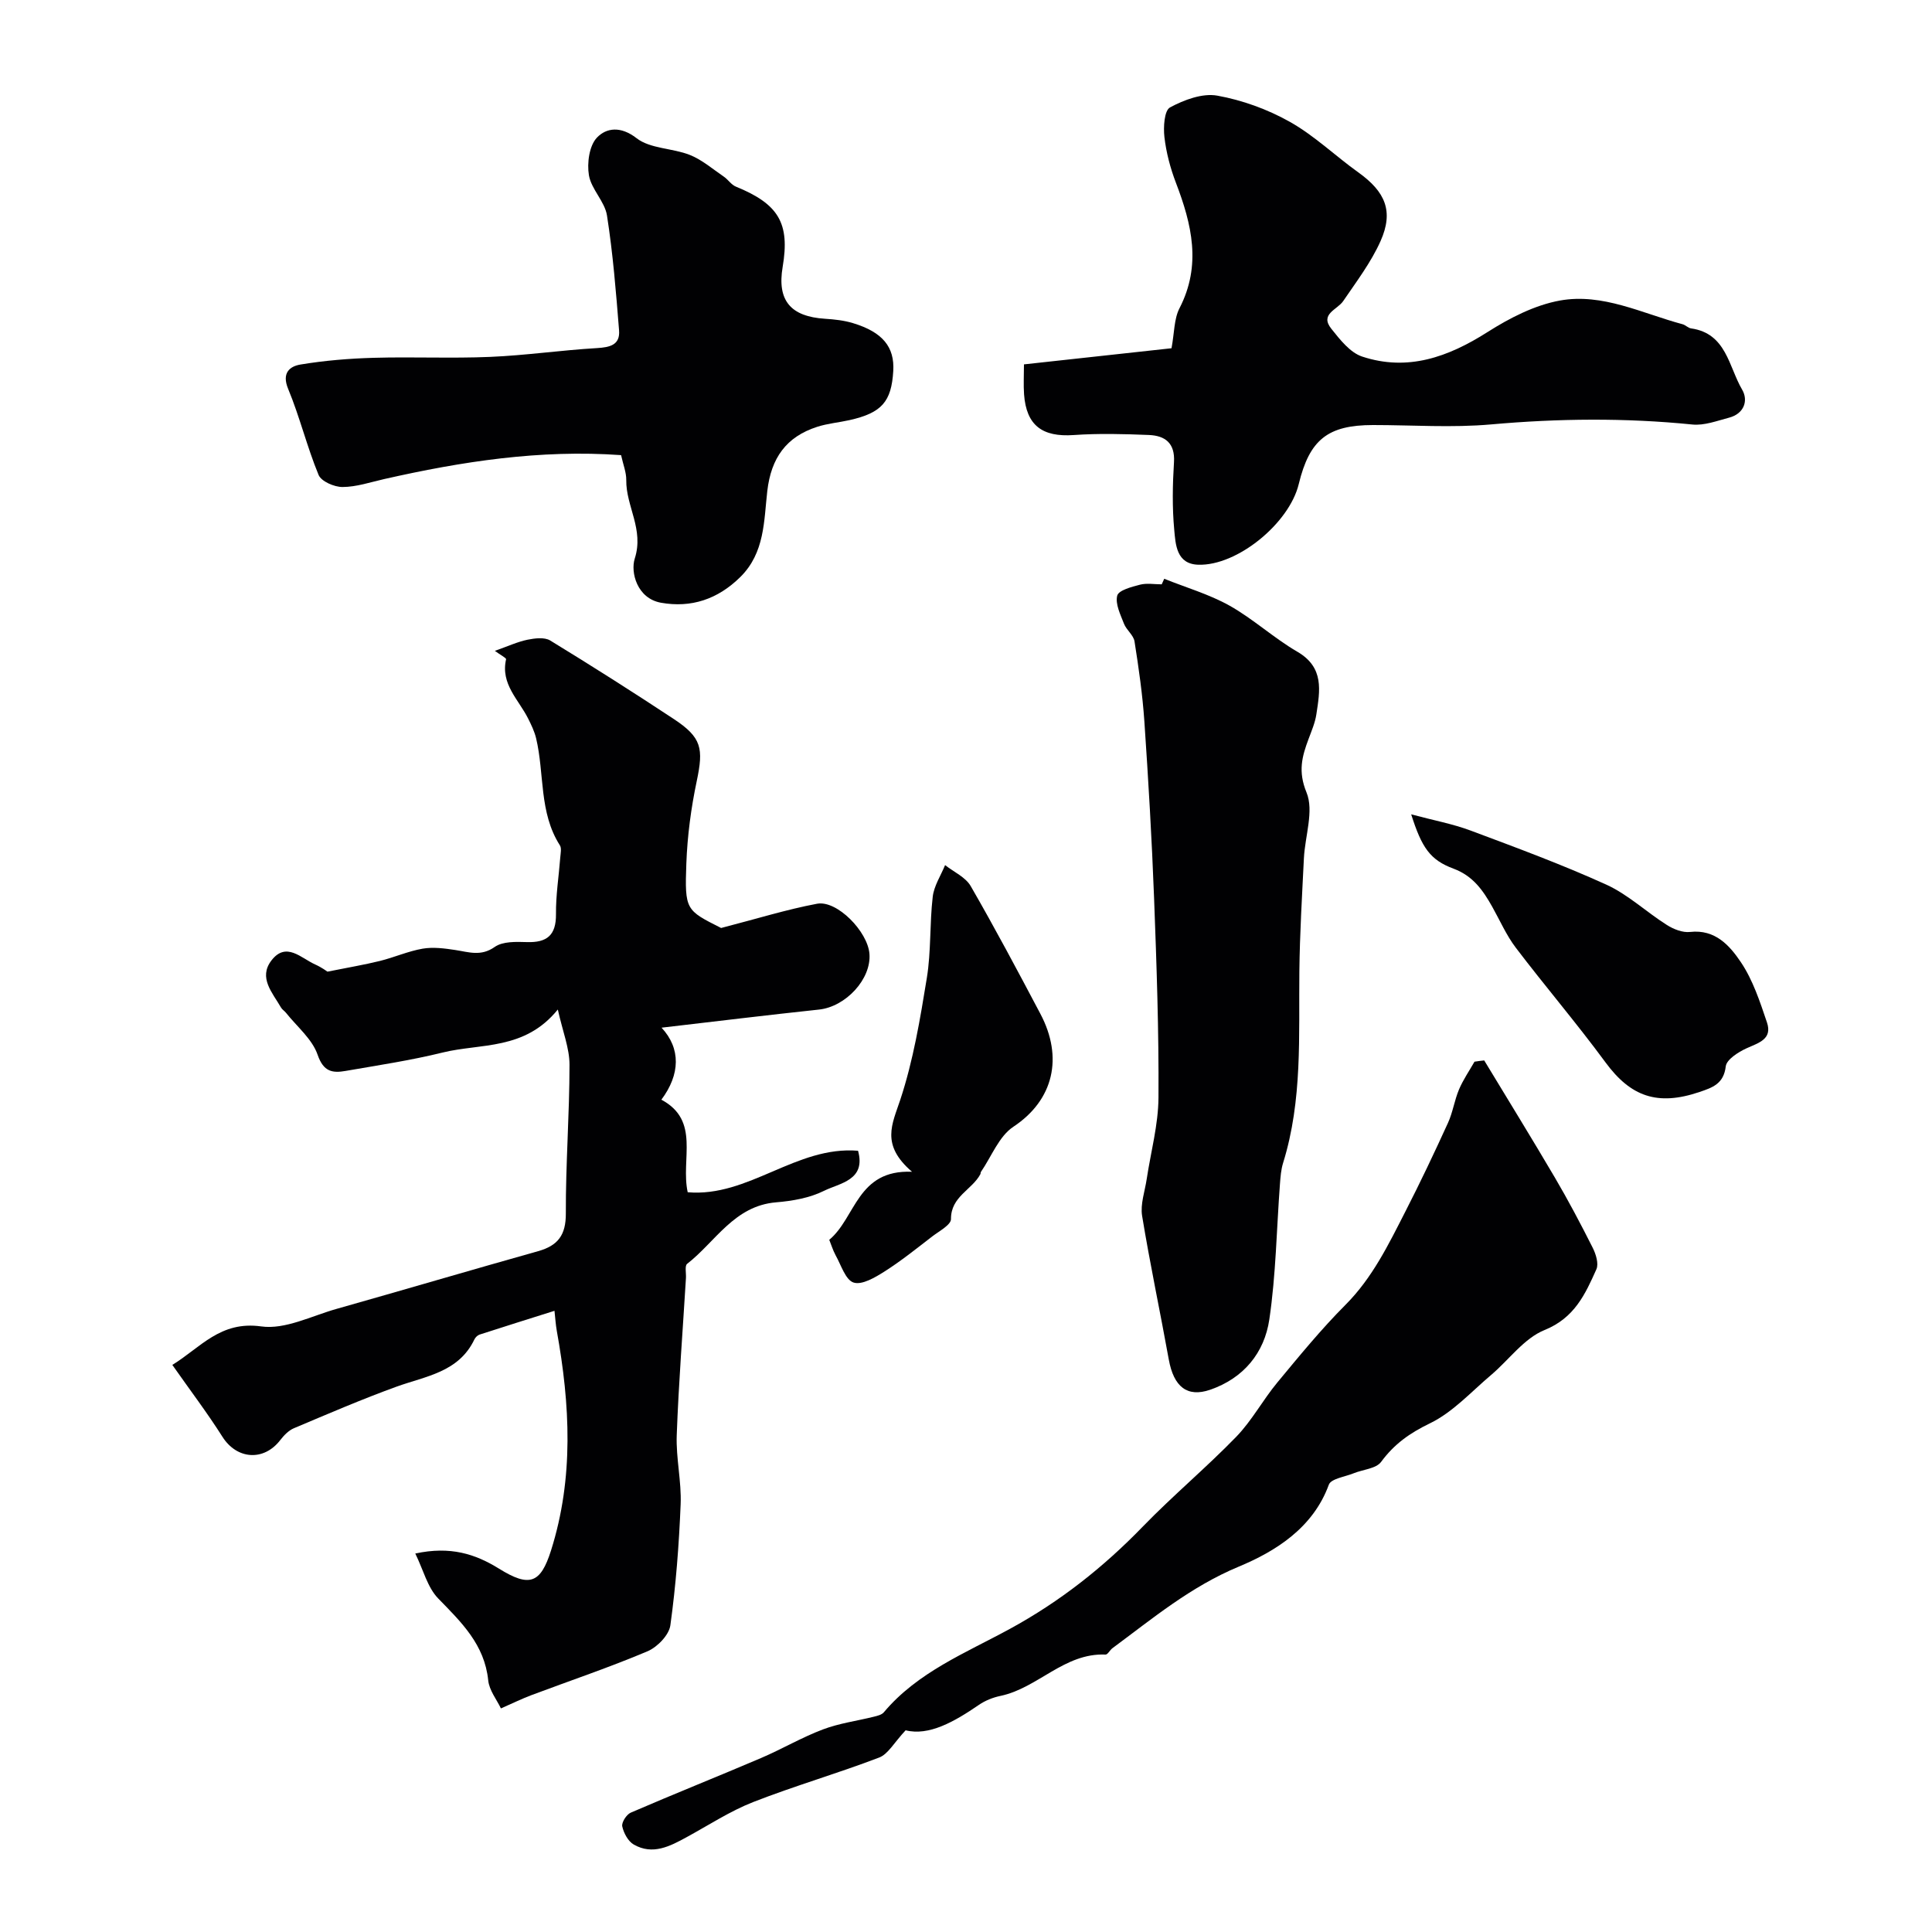 <svg enable-background="new 0 0 400 400" viewBox="0 0 400 400" xmlns="http://www.w3.org/2000/svg"><g fill="#010103"><path d="m102.45 134.75c2.77-.97 4.71-1.88 6.75-2.3 1.52-.31 3.53-.56 4.72.16 8.62 5.27 17.16 10.69 25.59 16.26 5.79 3.83 6.17 6.07 4.74 12.86-1.18 5.59-1.94 11.34-2.15 17.04-.35 9.67-.1 9.67 7.2 13.36 7.43-1.92 13.58-3.84 19.86-5.02 4.13-.78 10.49 5.75 10.85 10.37.41 5.24-4.92 10.95-10.44 11.54-10.72 1.14-21.43 2.45-32.6 3.75 4 4.3 3.88 9.67-.04 14.91 8.13 4.34 3.96 12.3 5.45 19.16 12.63 1.09 22.42-9.64 35.27-8.59 1.69 6.13-3.81 6.69-7.05 8.3-2.97 1.48-6.55 2.1-9.92 2.38-8.67.72-12.54 8.16-18.42 12.74-.52.4-.18 1.91-.24 2.91-.66 10.86-1.51 21.7-1.91 32.57-.17 4.75 1 9.55.81 14.29-.34 8.38-.98 16.77-2.13 25.07-.28 2.02-2.71 4.52-4.75 5.38-7.88 3.33-16.02 6.07-24.04 9.08-1.94.73-3.8 1.65-6.29 2.74-.84-1.78-2.42-3.73-2.63-5.81-.76-7.42-5.55-12.02-10.35-16.95-2.23-2.29-3.08-5.91-4.75-9.31 7.27-1.57 12.43.09 17.33 3.13 6.3 3.91 8.6 3.1 10.77-3.75 4.76-15.04 3.95-30.22 1.2-45.47-.23-1.29-.31-2.61-.48-4.16-5.23 1.65-10.38 3.26-15.5 4.92-.43.14-.88.58-1.08 1-3.25 6.81-10.05 7.59-16.14 9.79-7.17 2.6-14.19 5.63-21.23 8.6-1.1.46-2.07 1.48-2.83 2.46-3.43 4.44-8.99 4-11.96-.68-3.13-4.94-6.68-9.62-10.38-14.89 5.83-3.58 9.93-9.16 18.4-7.97 4.95.7 10.44-2.18 15.64-3.64 13.91-3.93 27.78-8.03 41.7-11.94 4.09-1.15 5.75-3.33 5.73-7.8-.04-10.27.76-20.53.76-30.8 0-3.42-1.4-6.84-2.42-11.43-6.89 8.5-15.95 6.96-23.82 8.9-6.61 1.63-13.37 2.64-20.09 3.81-2.73.48-4.6.21-5.82-3.34-1.12-3.26-4.28-5.83-6.55-8.69-.31-.39-.79-.67-1.03-1.09-1.74-3.04-4.74-6.16-1.98-9.75 3.05-3.97 6.14-.46 9.07.84 1.32.59 2.51 1.47 2.53 1.48 4.34-.87 7.61-1.42 10.83-2.21 2.99-.74 5.87-2.03 8.88-2.55 2.18-.37 4.54-.06 6.76.28 2.79.42 5.3 1.38 8.16-.64 1.64-1.16 4.4-1.07 6.64-1 4.18.14 6.08-1.42 6.04-5.79-.04-3.92.59-7.85.89-11.77.06-.83.3-1.87-.08-2.47-4.36-6.82-3.17-14.83-4.93-22.19-.34-1.4-.99-2.75-1.64-4.05-1.96-3.93-5.75-7.15-4.57-12.29.03-.28-1.16-.87-2.33-1.74z"/><path d="m212 75.44c10.64-1.17 20.69-2.27 30.55-3.34.6-3.21.51-6.06 1.65-8.28 4.6-8.91 2.55-17.39-.75-26.01-1.15-3.01-2-6.23-2.37-9.43-.24-2.06-.03-5.5 1.16-6.14 2.91-1.57 6.71-2.99 9.78-2.44 5.18.93 10.42 2.83 15.02 5.42 5.08 2.85 9.39 7.04 14.17 10.46 5.62 4.02 7.37 8.06 4.62 14.23-1.97 4.41-4.99 8.39-7.73 12.42-1.23 1.81-4.91 2.68-2.46 5.74 1.78 2.23 3.87 4.92 6.37 5.75 9.43 3.12 17.82.11 25.95-5.06 4.58-2.91 9.77-5.59 15.02-6.54 8.82-1.59 17.01 2.67 25.38 4.91.62.17 1.14.77 1.75.86 7.33 1.03 7.79 7.93 10.58 12.68 1.32 2.25.42 4.98-2.69 5.8-2.51.66-5.15 1.67-7.62 1.42-13.9-1.4-27.74-1.26-41.66-.02-8.1.72-16.31.13-24.47.13-9.35.01-13.13 3.02-15.36 12.23-1.97 8.13-12.74 16.95-20.8 16.69-4.54-.14-4.7-4.2-4.98-7.26-.43-4.62-.34-9.33-.05-13.97.25-3.97-1.86-5.49-5.19-5.63-5.18-.21-10.39-.35-15.55.01-6.51.46-9.83-1.98-10.3-8.43-.14-1.97-.02-3.96-.02-6.2z"/><path d="m128.59 94.23c-16.8-1.2-32.99 1.32-49.07 4.96-2.86.65-5.73 1.63-8.6 1.64-1.71.01-4.41-1.16-4.96-2.5-2.4-5.81-3.89-12-6.3-17.81-1.37-3.3.31-4.68 2.56-5.05 5-.83 10.1-1.25 15.17-1.39 8.03-.23 16.08.15 24.09-.19 7.38-.31 14.72-1.39 22.1-1.82 2.71-.16 4.83-.65 4.59-3.68-.63-7.94-1.27-15.91-2.5-23.77-.45-2.9-3.25-5.43-3.74-8.33-.42-2.52.06-6.13 1.67-7.81 1.92-2.01 4.89-2.44 8.19.13 2.85 2.21 7.44 2.04 11.04 3.47 2.54 1.01 4.73 2.93 7.04 4.5.89.61 1.54 1.68 2.49 2.06 8.86 3.61 11.21 7.58 9.68 16.63-1.17 6.93 1.62 10.28 8.81 10.73 1.93.12 3.91.34 5.75.9 6.14 1.86 8.64 4.94 8.34 9.92-.38 6.37-2.4 8.66-9.05 10.16-2.23.5-4.54.69-6.7 1.39-6.41 2.06-9.54 6.45-10.33 13.29-.71 6.17-.5 12.79-5.59 17.81-4.68 4.61-10.16 6.43-16.42 5.32-4.96-.89-6.34-6.31-5.43-9.15 1.95-6.07-1.84-10.82-1.76-16.26.02-1.58-.64-3.18-1.07-5.15z"/><path d="m307.29 219.55c4.88 8.07 9.83 16.09 14.61 24.22 2.79 4.75 5.37 9.63 7.85 14.56.66 1.31 1.28 3.29.77 4.45-2.31 5.17-4.53 10.08-10.74 12.59-4.25 1.72-7.37 6.18-11.07 9.31-4.13 3.49-7.94 7.73-12.67 10.01-4.18 2.02-7.38 4.29-10.09 7.97-1.04 1.42-3.77 1.58-5.7 2.37-1.79.73-4.67 1.11-5.13 2.36-3.28 9-11.12 13.83-18.66 16.97-9.96 4.15-17.8 10.71-26.14 16.88-.53.39-.98 1.34-1.43 1.32-8.53-.37-14.02 6.94-21.76 8.56-1.55.32-3.15.96-4.45 1.85-5.12 3.51-10.35 6.48-15.18 5.27-2.4 2.56-3.62 4.93-5.48 5.64-8.6 3.29-17.47 5.85-26.04 9.2-4.81 1.88-9.22 4.78-13.79 7.27-3.49 1.91-7.07 3.79-10.98 1.54-1.17-.67-2.08-2.37-2.38-3.76-.17-.82.88-2.46 1.76-2.84 8.95-3.87 18.01-7.48 26.98-11.31 4.32-1.85 8.41-4.26 12.8-5.92 3.38-1.28 7.05-1.76 10.58-2.64.72-.18 1.6-.39 2.04-.91 6.99-8.32 16.97-12.29 26.08-17.26 10.4-5.67 19.36-12.75 27.53-21.18 6.22-6.42 13.12-12.18 19.35-18.6 3.24-3.34 5.5-7.61 8.49-11.22 4.56-5.5 9.1-11.06 14.14-16.11 5.57-5.59 8.89-12.47 12.38-19.29 3.1-6.05 6.01-12.19 8.83-18.37 1-2.19 1.34-4.68 2.28-6.91.85-2.01 2.12-3.85 3.21-5.76.66-.11 1.33-.19 2.01-.26z"/><path d="m241.04 119.83c4.53 1.82 9.3 3.2 13.52 5.56 4.92 2.76 9.16 6.71 14.05 9.55 5.6 3.26 4.67 8.07 3.93 12.95-.26 1.74-.99 3.42-1.61 5.09-1.37 3.65-2.22 6.74-.43 11.09 1.57 3.82-.31 9.02-.54 13.61-.38 7.78-.85 15.57-.94 23.36-.15 13.34.68 26.73-3.37 39.74-.43 1.38-.54 2.89-.65 4.35-.7 9.36-.83 18.79-2.2 28.05-1.02 6.91-5.32 12.17-12.27 14.56-4.73 1.62-7.52-.62-8.54-6.24-1.79-9.93-3.9-19.82-5.53-29.78-.39-2.41.57-5.06.95-7.59.85-5.64 2.41-11.27 2.44-16.91.09-13.76-.39-27.52-.91-41.27-.46-12.2-1.18-24.4-2.01-36.58-.38-5.55-1.17-11.07-2.04-16.57-.2-1.3-1.67-2.35-2.18-3.66-.73-1.89-1.84-4.1-1.4-5.82.29-1.12 2.99-1.82 4.73-2.27 1.4-.36 2.98-.07 4.48-.07.18-.37.35-.76.52-1.15z"/><path d="m292.17 168.6c4.57 1.23 8.56 1.96 12.31 3.36 9.44 3.53 18.92 7.03 28.08 11.19 4.51 2.05 8.29 5.67 12.54 8.35 1.38.88 3.27 1.63 4.82 1.45 5.22-.59 8.22 2.86 10.51 6.26 2.49 3.7 3.95 8.18 5.4 12.47 1.18 3.5-1.76 4.23-4.25 5.37-1.7.78-4.11 2.31-4.28 3.73-.42 3.62-2.75 4.39-5.42 5.3-8.73 2.96-14.27.96-19.49-6.14-5.95-8.09-12.49-15.74-18.57-23.74-1.95-2.57-3.27-5.62-4.86-8.45-1.91-3.4-3.97-6.38-7.99-7.89-4.89-1.81-6.6-4.34-8.8-11.26z"/><path d="m171.69 256.69c5.51-4.58 5.74-14.56 17.13-14.09-6.54-5.62-4.09-9.86-2.43-14.9 2.69-8.13 4.12-16.73 5.5-25.22.9-5.52.57-11.24 1.22-16.81.26-2.26 1.67-4.38 2.56-6.56 1.8 1.42 4.23 2.49 5.3 4.34 5.02 8.7 9.74 17.58 14.44 26.47 4.74 8.97 2.78 17.81-5.6 23.36-2.99 1.98-4.53 6.17-6.72 9.35-.09.13-.04.34-.12.48-1.73 3.24-6.11 4.61-6.08 9.29.01 1.19-2.44 2.49-3.88 3.59-3.23 2.49-6.42 5.06-9.85 7.24-1.95 1.24-4.69 2.87-6.43 2.31-1.68-.54-2.59-3.63-3.73-5.66-.58-1.08-.94-2.29-1.31-3.19z"/></g></svg>